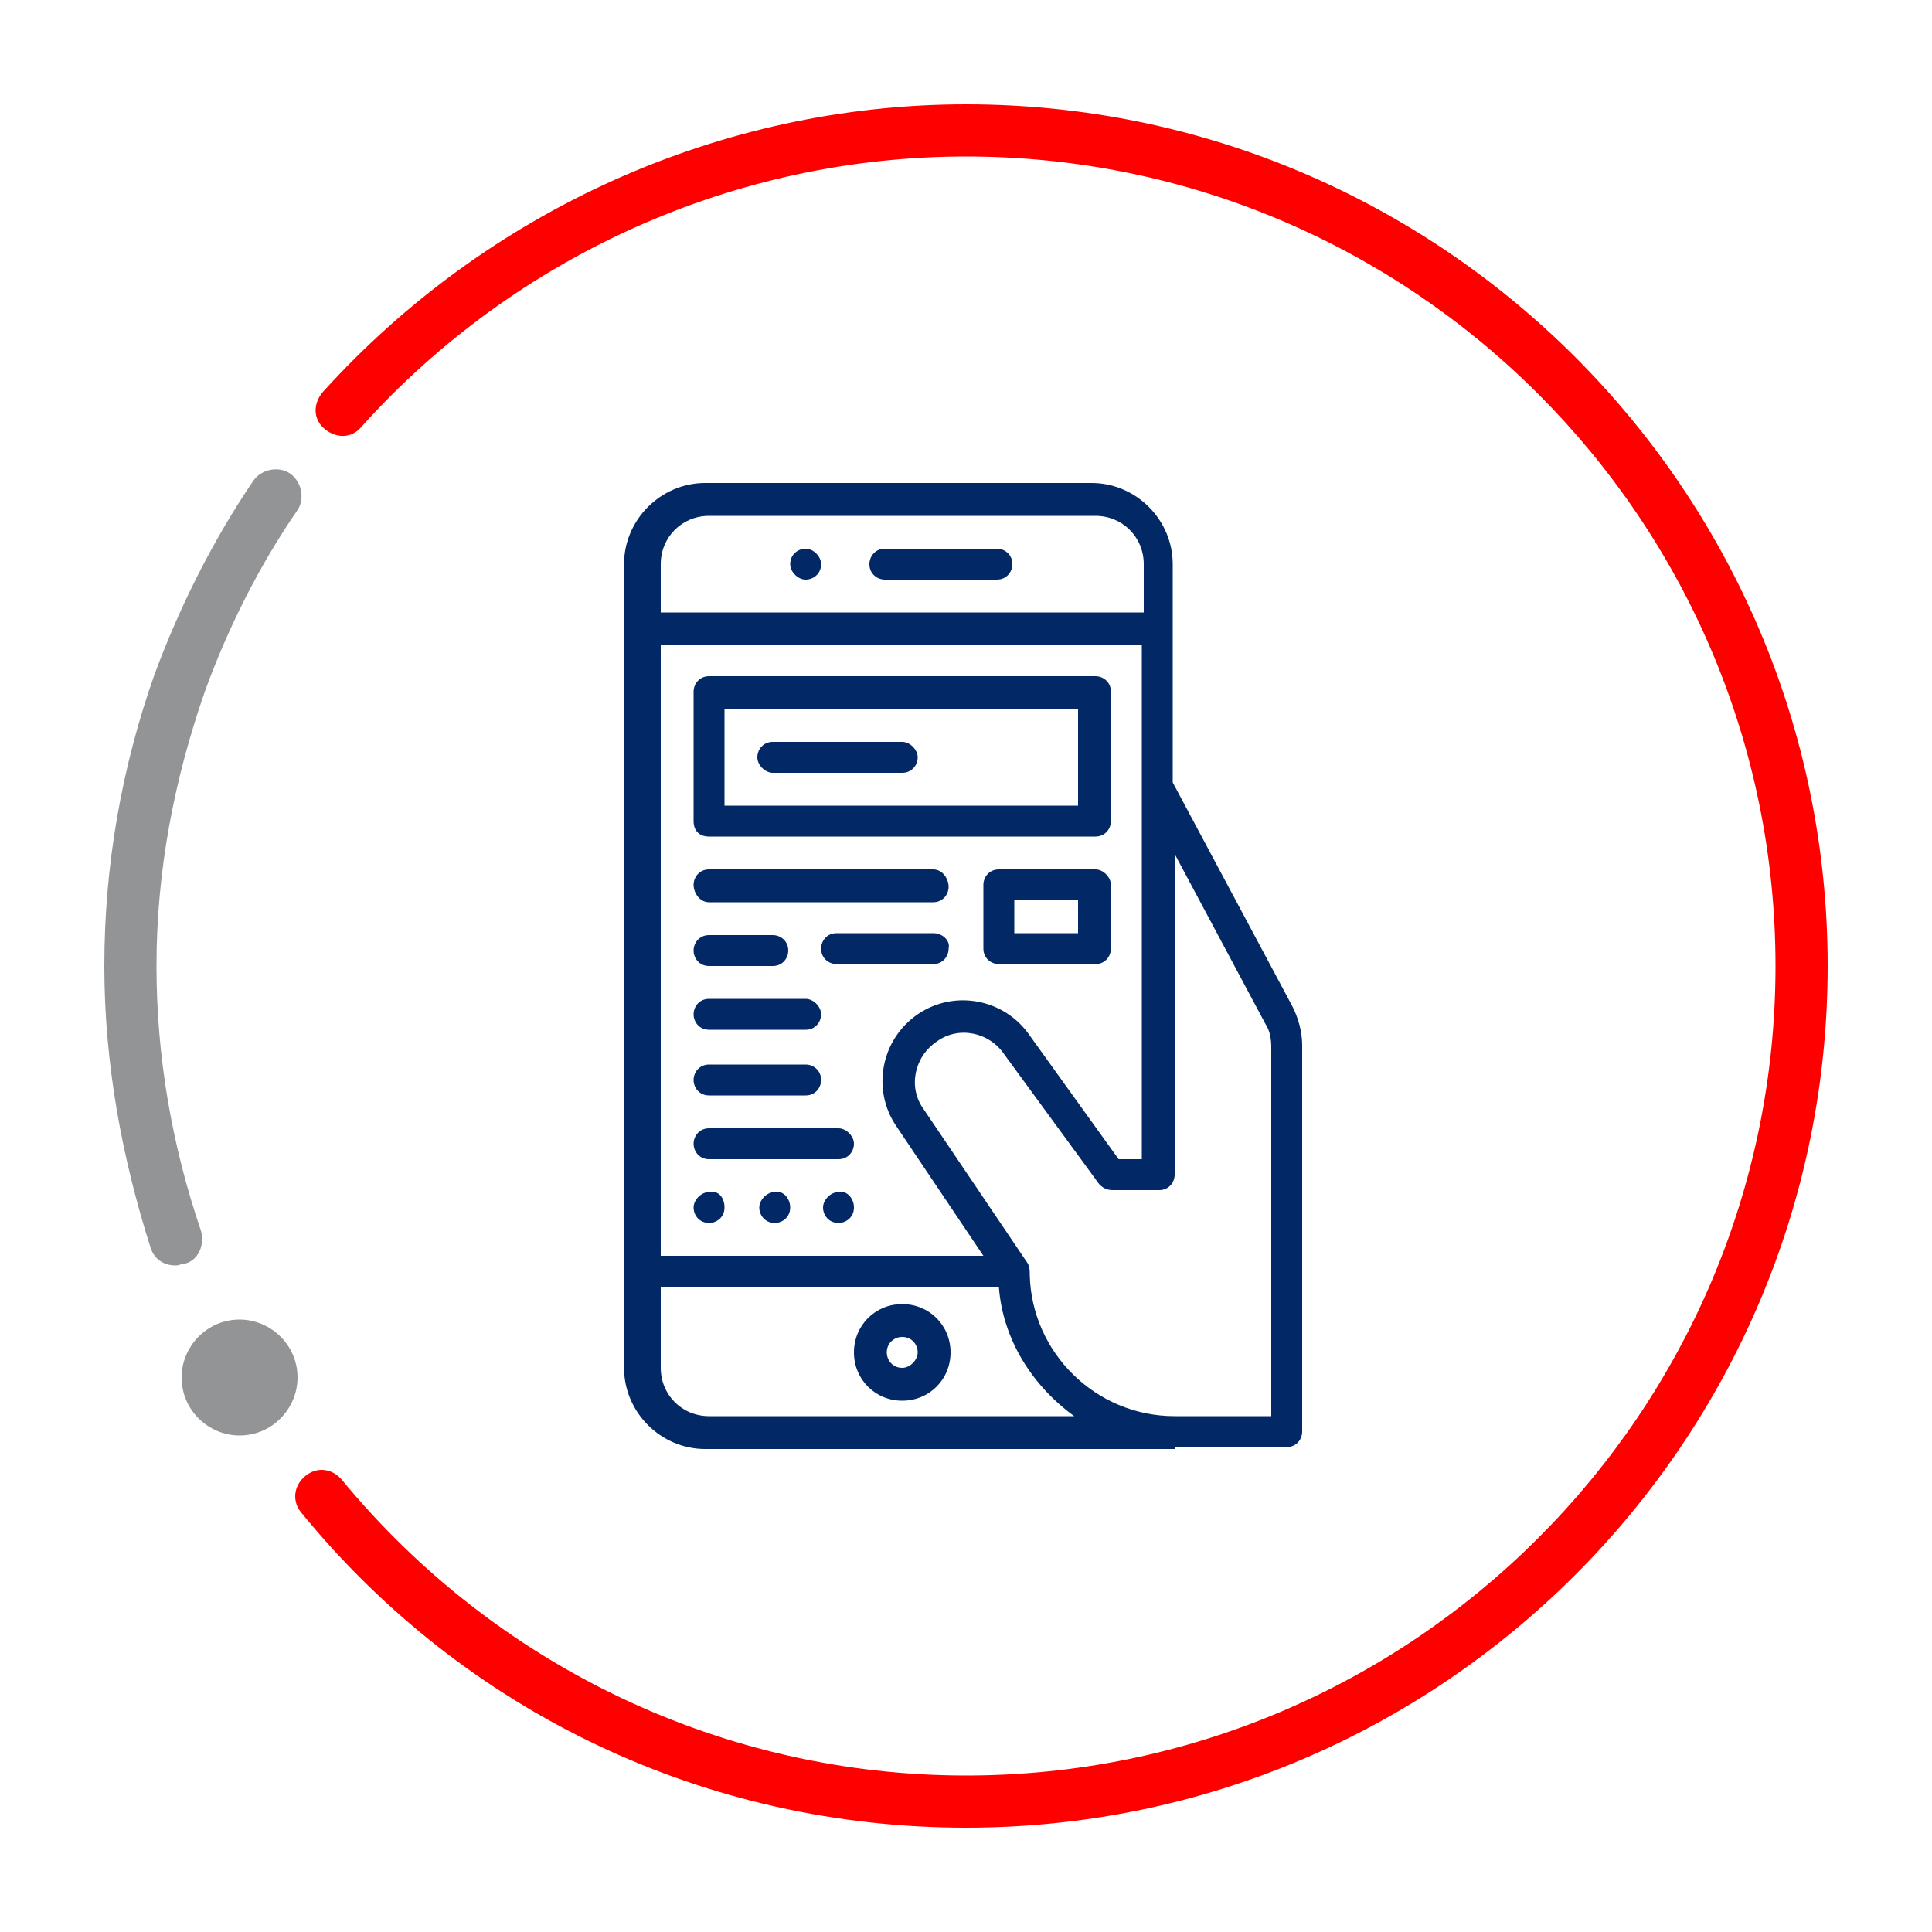 <?xml version="1.0" encoding="utf-8"?>
<!-- Generator: Adobe Illustrator 25.1.0, SVG Export Plug-In . SVG Version: 6.00 Build 0)  -->
<svg version="1.1" id="Capa_1" xmlns="http://www.w3.org/2000/svg" xmlns:xlink="http://www.w3.org/1999/xlink" x="0px" y="0px"
	 viewBox="0 0 100 100" style="enable-background:new 0 0 100 100;" xml:space="preserve">
<style type="text/css">
	.st0{fill:#FF0000;}
	.st1{fill:#929496;}
	.st2{fill-rule:evenodd;clip-rule:evenodd;fill:#929496;}
	.st3{fill:#022865;}
</style>
<g>
	<path class="st0" d="M50,94.6c-13.4,0-25.9-5.9-34.4-16.3c-0.5-0.6-0.4-1.4,0.2-1.9s1.4-0.4,1.9,0.2c8,9.7,19.8,15.3,32.3,15.3
		c23.1,0,41.9-18.8,41.9-41.9S73.1,8.1,50,8.1c-11.9,0-23.3,5.1-31.3,14c-0.5,0.6-1.3,0.6-1.9,0.1s-0.6-1.3-0.1-1.9
		C25.2,10.9,37.3,5.4,50,5.4c24.6,0,44.6,20,44.6,44.6S74.6,94.6,50,94.6"/>
	<path class="st1" d="M9.1,65.5c-0.6,0-1.1-0.3-1.3-0.9C6.3,59.9,5.4,55,5.4,50c0-5.2,0.9-10.3,2.6-15.1c1.3-3.5,3-6.9,5.1-10
		c0.4-0.6,1.3-0.8,1.9-0.4c0.6,0.4,0.8,1.3,0.4,1.9c-2,2.9-3.6,6.1-4.8,9.4C9,40.4,8.1,45.1,8.1,50c0,4.7,0.8,9.3,2.3,13.7
		c0.2,0.7-0.1,1.5-0.8,1.7C9.4,65.4,9.3,65.5,9.1,65.5"/>
	<path class="st2" d="M15.4,71.3c0,1.6-1.3,3-3,3c-1.6,0-3-1.3-3-3c0-1.6,1.3-3,3-3C14,68.3,15.4,69.6,15.4,71.3"/>
</g>
<g>
	<path class="st3" d="M42.5,29.2c0,0.5-0.4,0.8-0.8,0.8s-0.8-0.4-0.8-0.8c0-0.5,0.4-0.8,0.8-0.8S42.5,28.8,42.5,29.2L42.5,29.2z
		 M42.5,29.2"/>
	<path class="st3" d="M45.8,30h5.8c0.5,0,0.8-0.4,0.8-0.8c0-0.5-0.4-0.8-0.8-0.8h-5.8c-0.5,0-0.8,0.4-0.8,0.8
		C45,29.7,45.4,30,45.8,30L45.8,30z M45.8,30"/>
	<path class="st3" d="M60.8,74.9h5.8c0.5,0,0.8-0.4,0.8-0.8v-20c0-0.7-0.2-1.4-0.5-2l-6.2-11.6V29.2c0-2.3-1.9-4.2-4.2-4.2h-20
		c-2.3,0-4.2,1.9-4.2,4.2v41.6c0,2.3,1.9,4.2,4.2,4.2H60.8z M65.8,54.2v19.1h-5c-4.1,0-7.4-3.3-7.5-7.3c0-0.2,0-0.4-0.1-0.6l-5.4-8
		c-0.8-1.1-0.5-2.7,0.7-3.5c1.1-0.8,2.7-0.5,3.5,0.7c0,0,0,0,0,0l4.9,6.7c0.2,0.2,0.4,0.3,0.7,0.3H60c0.5,0,0.8-0.4,0.8-0.8V44.2
		l4.7,8.8C65.7,53.3,65.8,53.7,65.8,54.2L65.8,54.2z M59.1,40.9V60h-1.2l-4.6-6.4c-1.3-1.9-3.9-2.4-5.8-1.1
		c-1.9,1.3-2.4,3.9-1.1,5.8l4.5,6.7H34.2V33.4h24.9V40.9z M36.7,26.7h20c1.4,0,2.5,1.1,2.5,2.5v2.5H34.2v-2.5
		C34.2,27.8,35.3,26.7,36.7,26.7L36.7,26.7z M36.7,73.3c-1.4,0-2.5-1.1-2.5-2.5v-4.2h17.5c0.2,2.7,1.7,5.1,3.9,6.7H36.7z M36.7,73.3
		"/>
	<path class="st3" d="M46.7,67.5c-1.4,0-2.5,1.1-2.5,2.5c0,1.4,1.1,2.5,2.5,2.5c1.4,0,2.5-1.1,2.5-2.5
		C49.2,68.6,48.1,67.5,46.7,67.5L46.7,67.5z M46.7,70.8c-0.5,0-0.8-0.4-0.8-0.8c0-0.5,0.4-0.8,0.8-0.8c0.5,0,0.8,0.4,0.8,0.8
		C47.5,70.4,47.1,70.8,46.7,70.8L46.7,70.8z M46.7,70.8"/>
	<path class="st3" d="M36.7,43.3h20c0.5,0,0.8-0.4,0.8-0.8v-6.7c0-0.5-0.4-0.8-0.8-0.8h-20c-0.5,0-0.8,0.4-0.8,0.8v6.7
		C35.9,43,36.2,43.3,36.7,43.3L36.7,43.3z M37.5,36.7h18.3v5H37.5V36.7z M37.5,36.7"/>
	<path class="st3" d="M46.7,38.4H40c-0.5,0-0.8,0.4-0.8,0.8S39.6,40,40,40h6.7c0.5,0,0.8-0.4,0.8-0.8S47.1,38.4,46.7,38.4L46.7,38.4
		z M46.7,38.4"/>
	<path class="st3" d="M36.7,46.7h11.6c0.5,0,0.8-0.4,0.8-0.8S48.8,45,48.3,45H36.7c-0.5,0-0.8,0.4-0.8,0.8S36.2,46.7,36.7,46.7
		L36.7,46.7z M36.7,46.7"/>
	<path class="st3" d="M48.3,48.3h-5c-0.5,0-0.8,0.4-0.8,0.8c0,0.5,0.4,0.8,0.8,0.8h5c0.5,0,0.8-0.4,0.8-0.8
		C49.2,48.7,48.8,48.3,48.3,48.3L48.3,48.3z M48.3,48.3"/>
	<path class="st3" d="M36.7,53.3h5c0.5,0,0.8-0.4,0.8-0.8s-0.4-0.8-0.8-0.8h-5c-0.5,0-0.8,0.4-0.8,0.8S36.2,53.3,36.7,53.3
		L36.7,53.3z M36.7,53.3"/>
	<path class="st3" d="M36.7,56.7h5c0.5,0,0.8-0.4,0.8-0.8c0-0.5-0.4-0.8-0.8-0.8h-5c-0.5,0-0.8,0.4-0.8,0.8
		C35.9,56.3,36.2,56.7,36.7,56.7L36.7,56.7z M36.7,56.7"/>
	<path class="st3" d="M37.5,62.5c0,0.5-0.4,0.8-0.8,0.8c-0.5,0-0.8-0.4-0.8-0.8s0.4-0.8,0.8-0.8C37.2,61.6,37.5,62,37.5,62.5
		L37.5,62.5z M37.5,62.5"/>
	<path class="st3" d="M40.9,62.5c0,0.5-0.4,0.8-0.8,0.8c-0.5,0-0.8-0.4-0.8-0.8s0.4-0.8,0.8-0.8C40.5,61.6,40.9,62,40.9,62.5
		L40.9,62.5z M40.9,62.5"/>
	<path class="st3" d="M44.2,62.5c0,0.5-0.4,0.8-0.8,0.8c-0.5,0-0.8-0.4-0.8-0.8s0.4-0.8,0.8-0.8C43.8,61.6,44.2,62,44.2,62.5
		L44.2,62.5z M44.2,62.5"/>
	<path class="st3" d="M36.7,60h6.7c0.5,0,0.8-0.4,0.8-0.8s-0.4-0.8-0.8-0.8h-6.7c-0.5,0-0.8,0.4-0.8,0.8S36.2,60,36.7,60L36.7,60z
		 M36.7,60"/>
	<path class="st3" d="M56.7,45h-5c-0.5,0-0.8,0.4-0.8,0.8v3.3c0,0.5,0.4,0.8,0.8,0.8h5c0.5,0,0.8-0.4,0.8-0.8v-3.3
		C57.5,45.4,57.1,45,56.7,45L56.7,45z M55.8,48.3h-3.3v-1.7h3.3V48.3z M55.8,48.3"/>
	<path class="st3" d="M36.7,50H40c0.5,0,0.8-0.4,0.8-0.8c0-0.5-0.4-0.8-0.8-0.8h-3.3c-0.5,0-0.8,0.4-0.8,0.8
		C35.9,49.6,36.2,50,36.7,50L36.7,50z M36.7,50"/>
</g>
</svg>
